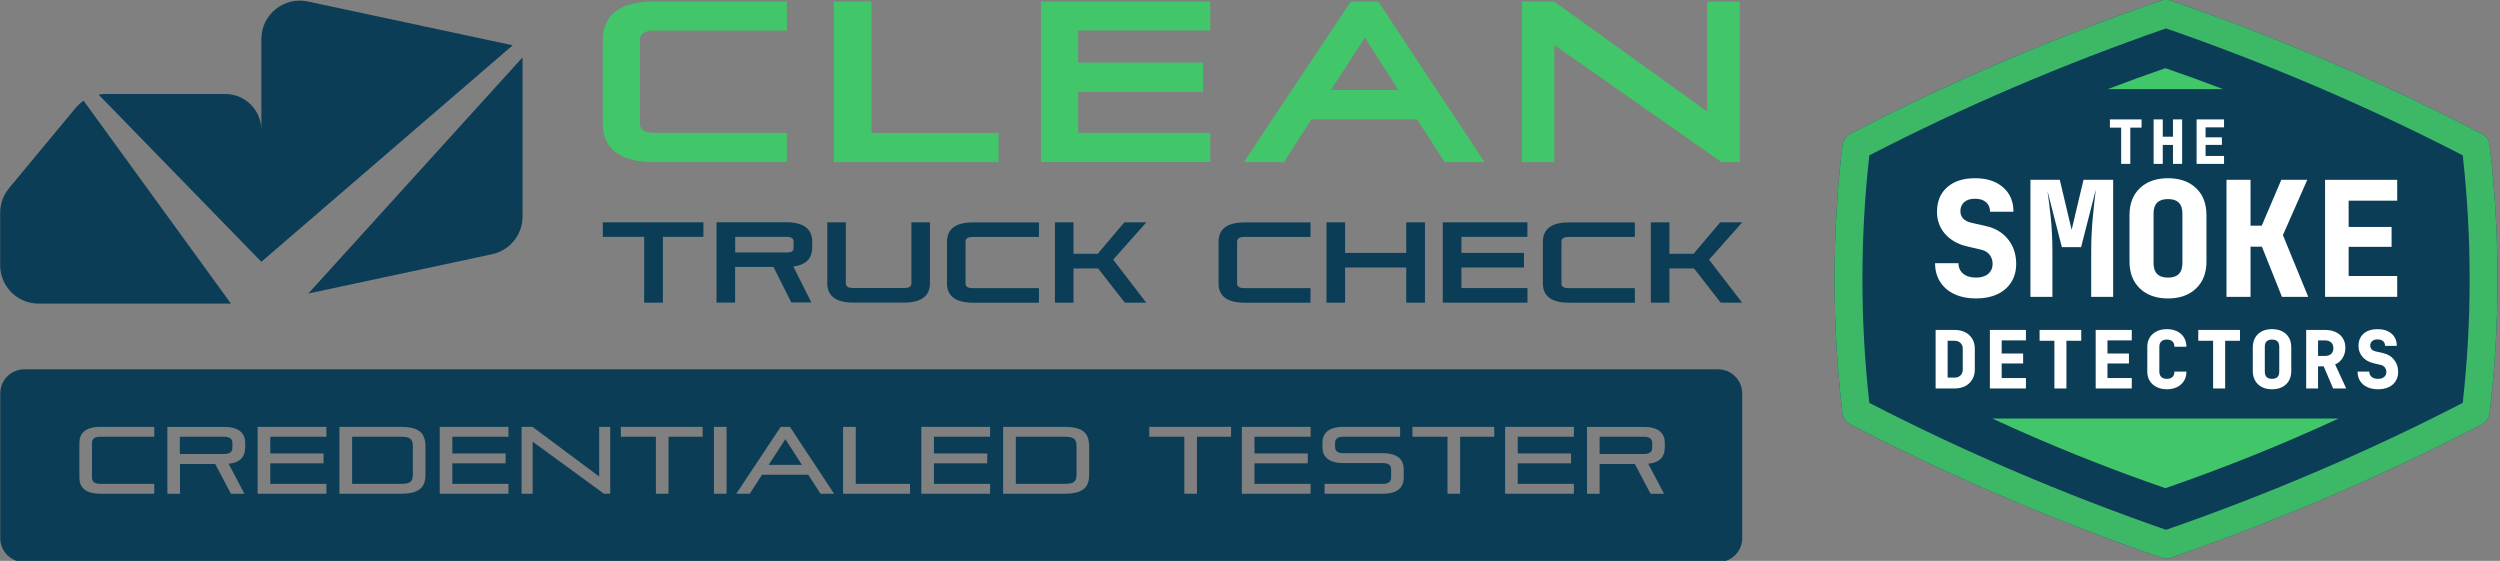 <?xml version="1.0" encoding="UTF-8" standalone="no"?>
<!DOCTYPE svg PUBLIC "-//W3C//DTD SVG 1.1//EN" "http://www.w3.org/Graphics/SVG/1.1/DTD/svg11.dtd">
<svg width="100%" height="100%" viewBox="0 0 994 223" version="1.1" xmlns="http://www.w3.org/2000/svg" xmlns:xlink="http://www.w3.org/1999/xlink" xml:space="preserve" xmlns:serif="http://www.serif.com/" style="fill-rule:evenodd;clip-rule:evenodd;stroke-linejoin:round;stroke-miterlimit:2;">
    <rect x="0" y="0" width="994" height="223" fill="#808080" stroke="none"/>
    <g transform="matrix(1,0,0,1,-33.235,-713.743)">
        <g transform="matrix(1.798,0,0,1.798,-21.317,-861.862)">
            <g transform="matrix(0.191,0,0,0.191,17.542,858.932)">
                <g>
                    <path d="M824.6,278.7C781.3,278.7 764.9,260.5 764.9,233.8L764.9,137.7C764.9,111 781.3,92.8 824.6,92.8L978,92.8L978,126.3L824.6,126.3C813.8,126.3 808,129.7 808,137.1L808,234C808,241.7 813.8,244.8 824.6,244.8L978,244.8L978,278.6L824.6,278.6L824.6,278.7Z" style="fill:rgb(66,198,106);fill-rule:nonzero;"/>
                    <path d="M1032.4,278.7L1032.4,92.8L1076,92.8L1076,244.9L1223.1,244.9L1223.1,278.7L1032.4,278.7Z" style="fill:rgb(66,198,106);fill-rule:nonzero;"/>
                    <path d="M1272.2,278.7L1272.2,92.8L1468.2,92.8L1468.2,126.3L1315.3,126.3L1315.3,163.5L1460,163.5L1460,197.3L1315.3,197.3L1315.3,244.8L1468.2,244.8L1468.2,278.6L1272.2,278.6L1272.2,278.7Z" style="fill:rgb(66,198,106);fill-rule:nonzero;"/>
                    <path d="M1739.6,278.7L1707.6,229.1L1585.3,229.1L1553.6,278.7L1507.1,278.7L1631,92.8L1662.7,92.8L1785.8,278.7L1739.6,278.7ZM1647.2,134.5L1607.9,195.2L1686.1,195.2L1647.2,134.5Z" style="fill:rgb(66,198,106);fill-rule:nonzero;"/>
                    <path d="M2060.2,278.7L1866.6,143.2L1866.6,278.7L1829.1,278.7L1829.1,92.8L1866.3,92.8L2043.5,220.1L2043.5,92.8L2081.3,92.8L2081.3,278.7L2060.2,278.7Z" style="fill:rgb(66,198,106);fill-rule:nonzero;"/>
                    <path d="M812.8,441.4L812.8,365.2L764.9,365.2L764.9,348.4L881.4,348.4L881.4,365.2L834.5,365.2L834.5,441.4L812.8,441.4Z" style="fill:rgb(11,62,86);fill-rule:nonzero;"/>
                    <path d="M983.3,441.4L962.5,400L918.1,400L918.1,441.3L896.6,441.3L896.6,348.3L977.4,348.3C999.1,348.3 1007.4,357.4 1007.4,370.7L1007.4,377.4C1007.4,388.5 1002.1,397.3 985.5,399.6L1006.4,441.2L983.3,441.2L983.3,441.4ZM985.8,370.6C985.8,366.9 982.9,365.2 977.5,365.2L918.2,365.2L918.2,383.3L977.5,383.3C983.2,383.3 985.8,382.2 985.8,377.8L985.8,370.6Z" style="fill:rgb(11,62,86);fill-rule:nonzero;"/>
                    <path d="M1122.2,348.4L1143.7,348.4L1143.7,418.9C1143.7,432.2 1135.5,441.3 1113.9,441.3L1054.6,441.3C1032.9,441.3 1024.8,432.2 1024.8,418.9L1024.8,348.4L1046.3,348.4L1046.3,419C1046.3,422.8 1049.2,424.4 1054.6,424.4L1113.9,424.4C1119.3,424.4 1122.2,422.8 1122.2,419L1122.2,348.4Z" style="fill:rgb(11,62,86);fill-rule:nonzero;"/>
                    <path d="M1193.2,441.4C1171.5,441.4 1163.4,432.3 1163.4,419L1163.4,370.9C1163.4,357.6 1171.6,348.5 1193.2,348.5L1269.9,348.5L1269.9,365.3L1193.2,365.3C1187.8,365.3 1184.9,367 1184.9,370.7L1184.9,419.2C1184.9,423 1187.8,424.6 1193.2,424.6L1269.9,424.6L1269.9,441.5L1193.2,441.5L1193.2,441.4Z" style="fill:rgb(11,62,86);fill-rule:nonzero;"/>
                    <path d="M1369.3,441.4L1338.4,401.8L1309.9,401.8L1309.9,441.4L1288.4,441.4L1288.4,348.4L1309.9,348.4L1309.9,384.8L1337.9,384.8L1368.7,348.4L1394.2,348.4L1355.8,391.6L1394.1,441.4L1369.3,441.4Z" style="fill:rgb(11,62,86);fill-rule:nonzero;"/>
                    <path d="M1507.6,441.4C1485.9,441.4 1477.8,432.3 1477.8,419L1477.8,370.9C1477.8,357.6 1486,348.5 1507.6,348.5L1584.3,348.5L1584.3,365.3L1507.6,365.3C1502.2,365.3 1499.3,367 1499.3,370.7L1499.3,419.2C1499.3,423 1502.2,424.6 1507.6,424.6L1584.3,424.6L1584.3,441.5L1507.6,441.5L1507.6,441.4Z" style="fill:rgb(11,62,86);fill-rule:nonzero;"/>
                    <path d="M1695.1,441.4L1695.1,400.7L1624.3,400.7L1624.3,441.4L1602.8,441.4L1602.8,348.4L1624.3,348.4L1624.3,383.8L1695.1,383.8L1695.1,348.4L1716.8,348.4L1716.8,441.4L1695.1,441.4Z" style="fill:rgb(11,62,86);fill-rule:nonzero;"/>
                    <path d="M1737.4,441.4L1737.4,348.4L1835.4,348.4L1835.4,365.2L1759,365.2L1759,383.8L1831.4,383.8L1831.4,400.7L1759,400.7L1759,424.5L1835.5,424.5L1835.5,441.4L1737.4,441.4Z" style="fill:rgb(11,62,86);fill-rule:nonzero;"/>
                    <path d="M1883.1,441.4C1861.4,441.4 1853.3,432.3 1853.3,419L1853.3,370.9C1853.3,357.6 1861.5,348.5 1883.1,348.5L1959.8,348.5L1959.8,365.3L1883.1,365.3C1877.7,365.3 1874.8,367 1874.8,370.7L1874.8,419.2C1874.8,423 1877.7,424.6 1883.1,424.6L1959.8,424.6L1959.8,441.5L1883.1,441.5L1883.1,441.4Z" style="fill:rgb(11,62,86);fill-rule:nonzero;"/>
                    <path d="M2059.2,441.4L2028.3,401.8L1999.8,401.8L1999.8,441.4L1978.3,441.4L1978.3,348.4L1999.8,348.4L1999.8,384.8L2027.8,384.8L2058.6,348.4L2084.1,348.4L2045.7,391.6L2084,441.4L2059.2,441.4Z" style="fill:rgb(11,62,86);fill-rule:nonzero;"/>
                </g>
            </g>
            <g transform="matrix(0.191,0,0,0.191,17.542,858.932)">
                <path d="M163.8,207.6C160.5,209.9 157.4,212.6 154.7,215.8L77.5,308.8C70.9,316.8 67.2,326.8 67.2,337.2L67.2,398C67.2,422.6 87.1,442.5 111.7,442.5L334.4,442.5L163.8,207.6Z" style="fill:rgb(11,62,86);fill-rule:nonzero;"/>
                <path d="M369.6,394.1L660.6,143.4L423.4,92.7C395.7,86.8 369.6,107.9 369.6,136.2L369.6,241.6C369.6,218.5 350.9,199.8 327.8,199.8L189,199.8C186.3,199.8 183.7,200.1 181.2,200.6L369.6,394.1Z" style="fill:rgb(11,62,86);fill-rule:nonzero;"/>
                <path d="M424,430.8L636.8,385.3C657.3,380.9 672,362.8 672,341.8L672,157.4L424,430.8Z" style="fill:rgb(11,62,86);fill-rule:nonzero;"/>
            </g>
            <g transform="matrix(0.191,0,0,0.191,17.542,858.932)">
                <path d="M1299.4,596.6L1243.1,596.6L1243.1,651.2L1299.4,651.2C1310.3,651.2 1313.4,648.7 1313.4,640.4L1313.4,608C1313.4,599.1 1310.3,596.6 1299.4,596.6Z" style="fill:rgb(11,62,86);fill-rule:nonzero;"/>
            </g>
            <g transform="matrix(0.191,0,0,0.191,17.542,858.932)">
                <path d="M956.9,629.2L995.4,629.2L976.3,599.4L956.9,629.2Z" style="fill:rgb(11,62,86);fill-rule:nonzero;"/>
            </g>
            <g transform="matrix(0.191,0,0,0.191,17.542,858.932)">
                <path d="M326.4,596.6L275.2,596.6L275.2,616.6L326.4,616.6C333,616.6 336.1,614.1 336.1,609.5L336.1,603.8C336.1,599.1 333,596.6 326.4,596.6Z" style="fill:rgb(11,62,86);fill-rule:nonzero;"/>
            </g>
            <g transform="matrix(0.191,0,0,0.191,17.542,858.932)">
                <path d="M531,596.6L474.7,596.6L474.7,651.2L531,651.2C541.9,651.2 545,648.7 545,640.4L545,608C545,599.1 541.9,596.6 531,596.6Z" style="fill:rgb(11,62,86);fill-rule:nonzero;"/>
            </g>
            <g transform="matrix(0.191,0,0,0.191,17.542,858.932)">
                <path d="M2056.3,518.6L95.1,518.6C79.8,518.6 67.3,531 67.3,546.4L67.3,714C67.3,729.3 79.7,741.8 95.1,741.8L2056.3,741.8C2071.6,741.8 2084.1,729.4 2084.1,714L2084.1,546.3C2084,531 2071.6,518.6 2056.3,518.6ZM245.6,596.6L183.2,596.6C176.6,596.6 173.5,599.1 173.5,603.8L173.5,644C173.5,648.6 176.6,651.2 183.2,651.2L245.6,651.2L245.6,662.6L183.2,662.6C165.6,662.6 158.9,655 158.9,643.9L158.9,603.9C158.9,592.8 165.6,585.2 183.2,585.2L245.6,585.2L245.6,596.6ZM350.8,609.4C350.8,619.4 345.4,626.6 331.7,627.9L350,662.7L334.4,662.7L316.2,628.2L275.4,628.2L275.4,662.7L260.8,662.7L260.8,585.3L326.6,585.3C344.2,585.3 350.9,592.9 350.9,604L350.9,609.4L350.8,609.4ZM444.9,596.6L379.9,596.6L379.9,616L441.6,616L441.6,627.4L379.9,627.4L379.9,651.2L444.9,651.2L444.9,662.6L365.3,662.6L365.3,585.2L444.9,585.2L444.9,596.6ZM559.6,640.5C559.6,655 552.9,662.6 531,662.6L460,662.6L460,585.2L531,585.2C552.9,585.2 559.6,592.8 559.6,608.1L559.6,640.5ZM655.7,596.6L590.7,596.6L590.7,616L652.4,616L652.4,627.4L590.7,627.4L590.7,651.2L655.7,651.2L655.7,662.6L576.1,662.6L576.1,585.2L655.7,585.2L655.7,596.6ZM773.5,662.6L766.3,662.6L683.7,602.3L683.7,662.6L670.9,662.6L670.9,585.2L683.6,585.2L760.7,642.7L760.7,585.2L773.5,585.2L773.5,662.6ZM880.5,596.6L841,596.6L841,662.6L826.4,662.6L826.4,596.6L785.8,596.6L785.8,585.2L880.5,585.2L880.5,596.6ZM908.2,662.6L893.6,662.6L893.6,585.2L908.2,585.2L908.2,662.6ZM1017,662.6L1002.8,640.6L949.3,640.6L935.1,662.6L919.4,662.6L970.9,585.2L981.6,585.2L1032.7,662.6L1017,662.6ZM1120.7,662.6L1043.1,662.6L1043.1,585.2L1057.8,585.2L1057.8,651.2L1120.6,651.2L1120.6,662.6L1120.7,662.6ZM1213.3,596.6L1148.3,596.6L1148.3,616L1210,616L1210,627.4L1148.3,627.4L1148.3,651.2L1213.3,651.2L1213.3,662.6L1133.7,662.6L1133.7,585.2L1213.3,585.2L1213.3,596.6ZM1328,640.5C1328,655 1321.3,662.6 1299.4,662.6L1228.4,662.6L1228.4,585.2L1299.4,585.2C1321.3,585.2 1328,592.8 1328,608.1L1328,640.5ZM1492.3,596.6L1452.8,596.6L1452.8,662.6L1438.2,662.6L1438.2,596.6L1397.6,596.6L1397.6,585.2L1492.3,585.2L1492.3,596.6ZM1584.4,596.6L1519.4,596.6L1519.4,616L1581.1,616L1581.1,627.4L1519.4,627.4L1519.4,651.2L1584.4,651.2L1584.4,662.6L1504.8,662.6L1504.8,585.2L1584.4,585.2L1584.4,596.6ZM1692.2,643.9C1692.2,655 1685.5,662.6 1667.9,662.6L1600.6,662.6L1600.6,651.2L1667.9,651.2C1674.5,651.2 1677.6,648.7 1677.6,644L1677.6,634.2C1677.6,629.6 1674.5,627.1 1667.9,627.1L1622.4,627.1C1604.8,627.1 1598.1,619.5 1598.1,608.4L1598.1,603.9C1598.1,592.8 1604.8,585.2 1622.4,585.2L1688,585.2L1688,596.6L1622.4,596.6C1615.8,596.6 1612.7,599.1 1612.7,603.8L1612.7,608.5C1612.7,613.1 1615.8,615.7 1622.4,615.7L1667.9,615.7C1685.5,615.7 1692.2,623.3 1692.2,634.4L1692.2,643.9ZM1797,596.6L1757.5,596.6L1757.5,662.6L1742.9,662.6L1742.9,596.6L1702.3,596.6L1702.3,585.2L1797,585.2L1797,596.6ZM1889.2,596.6L1824.2,596.6L1824.2,616L1885.9,616L1885.9,627.4L1824.2,627.4L1824.2,651.2L1889.2,651.2L1889.2,662.6L1809.6,662.6L1809.6,585.2L1889.2,585.2L1889.2,596.6ZM1994.4,609.4C1994.4,619.4 1989,626.6 1975.3,627.9L1993.6,662.7L1978,662.7L1959.8,628.2L1919,628.2L1919,662.7L1904.4,662.7L1904.4,585.3L1970.2,585.3C1987.8,585.3 1994.5,592.9 1994.5,604L1994.5,609.4L1994.4,609.4Z" style="fill:rgb(11,62,86);fill-rule:nonzero;"/>
            </g>
            <g transform="matrix(0.191,0,0,0.191,17.542,858.932)">
                <path d="M1970.1,596.6L1919,596.6L1919,616.6L1970.2,616.6C1976.8,616.6 1979.9,614.1 1979.9,609.5L1979.9,603.8C1979.8,599.1 1976.7,596.6 1970.1,596.6Z" style="fill:rgb(11,62,86);fill-rule:nonzero;"/>
            </g>
        </g>
        <g transform="matrix(0.863,0,0,0.863,614.522,108.613)">
            <g>
                <g transform="matrix(0.538,0,0,0.416,-701.182,562.995)">
                    <path d="M1910.11,332.737C2002.53,373.927 2093.57,424.395 2176.93,480.642C2180.42,482.997 2182.79,487.426 2183.26,492.48C2192.37,590.534 2192.37,692.104 2183.26,790.157C2182.79,795.211 2180.42,799.641 2176.93,801.995C2093.57,858.242 2002.53,908.71 1910.11,949.9C1907.59,951.023 1904.85,951.023 1902.33,949.9C1809.92,908.71 1718.87,858.242 1635.51,801.995C1632.02,799.641 1629.65,795.211 1629.18,790.157C1620.07,692.104 1620.07,590.534 1629.18,492.48C1629.65,487.426 1632.02,482.997 1635.51,480.642C1718.87,424.395 1809.92,373.927 1902.33,332.737C1904.85,331.615 1907.59,331.615 1910.11,332.737ZM1906.22,363.648C1818.33,403.086 1731.78,450.976 1652.14,504.24C1644.23,594.665 1644.23,687.973 1652.14,778.398C1731.78,831.661 1818.33,879.551 1906.22,918.99C1994.11,879.551 2080.66,831.661 2160.3,778.398C2168.21,687.972 2168.21,594.665 2160.3,504.24C2080.66,450.976 1994.11,403.086 1906.22,363.648Z" style="fill:rgb(11,62,86);"/>
                </g>
                <g transform="matrix(0.538,0,0,0.416,-701.182,562.995)">
                    <path d="M1910.11,332.737C2002.53,373.927 2093.57,424.395 2176.93,480.642C2180.42,482.997 2182.79,487.426 2183.26,492.48C2192.37,590.534 2192.37,692.104 2183.26,790.157C2182.79,795.211 2180.42,799.641 2176.93,801.995C2093.57,858.242 2002.53,908.71 1910.11,949.9C1907.59,951.023 1904.85,951.023 1902.33,949.9C1809.92,908.71 1718.87,858.242 1635.51,801.995C1632.02,799.641 1629.65,795.211 1629.18,790.157C1620.07,692.104 1620.07,590.534 1629.18,492.48C1629.65,487.426 1632.02,482.997 1635.51,480.642C1718.87,424.395 1809.92,373.927 1902.33,332.737C1904.85,331.615 1907.59,331.615 1910.11,332.737Z" style="fill:rgb(66,198,106);fill-opacity:0.9;"/>
                </g>
                <g transform="matrix(0.538,0,0,0.416,-701.182,562.995)">
                    <path d="M1906.22,363.648C1818.33,403.086 1731.78,450.976 1652.14,504.24C1644.23,594.665 1644.23,687.973 1652.14,778.398C1731.78,831.661 1818.33,879.551 1906.22,918.99C1994.11,879.551 2080.66,831.661 2160.3,778.398C2168.21,687.972 2168.21,594.665 2160.3,504.24C2080.66,450.976 1994.11,403.086 1906.22,363.648Z" style="fill:rgb(11,62,86);"/>
                </g>
                <g transform="matrix(0.252,0,0,0.252,-117.914,508.876)">
                    <path d="M1648.48,926.121C1683.43,912.757 1718.62,899.964 1753.94,887.795C1789.25,899.964 1824.45,912.757 1859.4,926.121C1859.23,926.065 1648.48,926.121 1648.48,926.121Z" style="fill:rgb(66,198,106);"/>
                </g>
                <g transform="matrix(0.252,0,0,0.252,-117.914,508.876)">
                    <path d="M2070.31,1528.38C1968.33,1575.61 1861.69,1618.55 1753.94,1655.68C1646.18,1618.55 1539.54,1575.61 1437.56,1528.38L2070.31,1528.38Z" style="fill:rgb(66,198,106);"/>
                </g>
                <g transform="matrix(1.477,0,0,1.477,-1564.1,-799.671)">
                    <path d="M1219.29,1109.25C1216.72,1109.25 1214.48,1108.8 1212.57,1107.9C1210.65,1107 1209.17,1105.73 1208.12,1104.08C1207.07,1102.43 1206.54,1100.49 1206.54,1098.25L1213.84,1098.25C1213.84,1099.62 1214.33,1100.71 1215.32,1101.53C1216.3,1102.34 1217.62,1102.75 1219.29,1102.75C1220.92,1102.75 1222.2,1102.36 1223.12,1101.58C1224.03,1100.79 1224.49,1099.75 1224.49,1098.45C1224.49,1097.42 1224.19,1096.49 1223.59,1095.68C1222.99,1094.86 1222.11,1094.32 1220.94,1094.05L1216.49,1093C1213.62,1092.34 1211.35,1091.04 1209.67,1089.13C1207.98,1087.21 1207.14,1084.92 1207.14,1082.25C1207.14,1078.99 1208.2,1076.42 1210.32,1074.55C1212.43,1072.69 1215.32,1071.75 1218.99,1071.75C1222.66,1071.75 1225.57,1072.69 1227.74,1074.58C1229.91,1076.46 1230.99,1079 1230.99,1082.2L1223.69,1082.2C1223.69,1080.94 1223.27,1079.94 1222.44,1079.23C1221.61,1078.51 1220.46,1078.15 1218.99,1078.15C1217.56,1078.15 1216.44,1078.5 1215.64,1079.2C1214.84,1079.9 1214.44,1080.84 1214.44,1082C1214.44,1083.9 1215.59,1085.12 1217.89,1085.65L1222.49,1086.7C1225.36,1087.34 1227.63,1088.71 1229.32,1090.83C1231,1092.94 1231.84,1095.49 1231.84,1098.45C1231.84,1100.62 1231.33,1102.52 1230.32,1104.15C1229.3,1105.79 1227.85,1107.04 1225.97,1107.93C1224.08,1108.81 1221.86,1109.25 1219.29,1109.25Z" style="fill:white;fill-rule:nonzero;"/>
                    <path d="M1236.29,1108.75L1236.29,1072.25L1245.44,1072.25L1249.14,1087.85L1252.84,1072.25L1262.09,1072.25L1262.09,1108.75L1255.24,1108.75L1255.24,1094.75C1255.24,1091.09 1255.4,1087.56 1255.72,1084.18C1256.03,1080.79 1256.36,1077.82 1256.69,1075.25L1252.09,1093.25L1246.09,1093.25L1241.59,1075.7C1241.92,1077.87 1242.27,1080.63 1242.62,1083.98C1242.97,1087.33 1243.14,1090.92 1243.14,1094.75L1243.14,1108.75L1236.29,1108.75Z" style="fill:white;fill-rule:nonzero;"/>
                    <path d="M1279.19,1109.25C1275.52,1109.25 1272.61,1108.22 1270.44,1106.15C1268.27,1104.09 1267.19,1101.29 1267.19,1097.75L1267.19,1083.25C1267.19,1079.69 1268.27,1076.88 1270.44,1074.83C1272.61,1072.78 1275.52,1071.75 1279.19,1071.75C1282.86,1071.75 1285.77,1072.78 1287.94,1074.83C1290.11,1076.88 1291.19,1079.69 1291.19,1083.25L1291.19,1097.75C1291.19,1101.29 1290.11,1104.09 1287.94,1106.15C1285.77,1108.22 1282.86,1109.25 1279.19,1109.25ZM1279.19,1102.75C1282.19,1102.75 1283.69,1101.25 1283.69,1098.25L1283.69,1082.75C1283.69,1079.75 1282.19,1078.25 1279.19,1078.25C1276.19,1078.25 1274.69,1079.75 1274.69,1082.75L1274.69,1098.25C1274.69,1101.25 1276.19,1102.75 1279.19,1102.75Z" style="fill:white;fill-rule:nonzero;"/>
                    <path d="M1297.44,1108.75L1297.44,1072.25L1304.94,1072.25L1304.94,1086.55L1308.44,1086.55L1314.54,1072.25L1322.64,1072.25L1315.04,1089.5L1322.94,1108.75L1314.74,1108.75L1308.49,1093.1L1304.94,1093.1L1304.94,1108.75L1297.44,1108.75Z" style="fill:white;fill-rule:nonzero;"/>
                    <path d="M1328.19,1108.75L1328.19,1072.25L1350.69,1072.25L1350.69,1078.75L1335.54,1078.75L1335.54,1086.95L1348.94,1086.95L1348.94,1093.15L1335.54,1093.15L1335.54,1102.25L1350.69,1102.25L1350.69,1108.75L1328.19,1108.75Z" style="fill:white;fill-rule:nonzero;"/>
                </g>
                <g transform="matrix(1.441,0,0,1.441,-1518.86,-717.547)">
                    <path d="M1205.46,1108.75L1205.46,1090.04L1211.53,1090.04C1212.83,1090.04 1213.96,1090.29 1214.93,1090.79C1215.89,1091.28 1216.64,1091.98 1217.18,1092.88C1217.72,1093.77 1217.99,1094.83 1217.99,1096.04L1217.99,1102.73C1217.99,1103.93 1217.72,1104.98 1217.18,1105.88C1216.64,1106.79 1215.89,1107.49 1214.93,1108C1213.96,1108.5 1212.83,1108.75 1211.53,1108.75L1205.46,1108.75ZM1209.3,1105.29L1211.53,1105.29C1212.3,1105.29 1212.93,1105.05 1213.41,1104.58C1213.9,1104.1 1214.14,1103.48 1214.14,1102.73L1214.14,1096.04C1214.14,1095.29 1213.9,1094.68 1213.41,1094.21C1212.93,1093.74 1212.3,1093.5 1211.53,1093.5L1209.3,1093.5L1209.3,1105.29Z" style="fill:white;fill-rule:nonzero;"/>
                    <path d="M1222.81,1108.75L1222.81,1090.04L1234.34,1090.04L1234.34,1093.38L1226.58,1093.38L1226.58,1097.58L1233.44,1097.58L1233.44,1100.76L1226.58,1100.76L1226.58,1105.42L1234.34,1105.42L1234.34,1108.75L1222.81,1108.75Z" style="fill:white;fill-rule:nonzero;"/>
                    <path d="M1243.44,1108.75L1243.44,1093.5L1238.7,1093.5L1238.7,1090.04L1252.02,1090.04L1252.02,1093.5L1247.28,1093.5L1247.28,1108.75L1243.44,1108.75Z" style="fill:white;fill-rule:nonzero;"/>
                    <path d="M1256.64,1108.75L1256.64,1090.04L1268.17,1090.04L1268.17,1093.38L1260.4,1093.38L1260.4,1097.58L1267.27,1097.58L1267.27,1100.76L1260.4,1100.76L1260.4,1105.42L1268.17,1105.42L1268.17,1108.75L1256.64,1108.75Z" style="fill:white;fill-rule:nonzero;"/>
                    <path d="M1279.4,1109.01C1278.15,1109.01 1277.06,1108.77 1276.12,1108.3C1275.18,1107.83 1274.44,1107.18 1273.92,1106.33C1273.4,1105.49 1273.14,1104.5 1273.14,1103.37L1273.14,1095.42C1273.14,1094.28 1273.4,1093.29 1273.92,1092.45C1274.44,1091.62 1275.18,1090.96 1276.12,1090.49C1277.06,1090.02 1278.15,1089.79 1279.4,1089.79C1280.66,1089.79 1281.76,1090.02 1282.69,1090.49C1283.62,1090.96 1284.35,1091.62 1284.87,1092.45C1285.39,1093.29 1285.65,1094.28 1285.65,1095.42L1281.81,1095.42C1281.81,1094.67 1281.6,1094.1 1281.18,1093.71C1280.76,1093.32 1280.16,1093.12 1279.4,1093.12C1278.63,1093.12 1278.03,1093.32 1277.62,1093.71C1277.2,1094.1 1276.99,1094.67 1276.99,1095.42L1276.99,1103.37C1276.99,1104.11 1277.2,1104.67 1277.62,1105.08C1278.03,1105.48 1278.63,1105.68 1279.4,1105.68C1280.16,1105.68 1280.76,1105.48 1281.18,1105.08C1281.6,1104.67 1281.81,1104.11 1281.81,1103.37L1285.65,1103.37C1285.65,1104.5 1285.39,1105.49 1284.87,1106.33C1284.35,1107.18 1283.62,1107.83 1282.69,1108.3C1281.76,1108.77 1280.66,1109.01 1279.4,1109.01Z" style="fill:white;fill-rule:nonzero;"/>
                    <path d="M1294.18,1108.75L1294.18,1093.5L1289.44,1093.5L1289.44,1090.04L1302.77,1090.04L1302.77,1093.5L1298.03,1093.5L1298.03,1108.75L1294.18,1108.75Z" style="fill:white;fill-rule:nonzero;"/>
                    <path d="M1313.02,1109.01C1311.14,1109.01 1309.65,1108.48 1308.54,1107.42C1307.43,1106.36 1306.87,1104.92 1306.87,1103.11L1306.87,1095.68C1306.87,1093.85 1307.43,1092.41 1308.54,1091.36C1309.65,1090.31 1311.14,1089.79 1313.02,1089.79C1314.9,1089.79 1316.4,1090.31 1317.51,1091.36C1318.62,1092.41 1319.17,1093.85 1319.17,1095.68L1319.17,1103.11C1319.17,1104.92 1318.62,1106.36 1317.51,1107.42C1316.4,1108.48 1314.9,1109.01 1313.02,1109.01ZM1313.02,1105.68C1314.56,1105.68 1315.33,1104.91 1315.33,1103.37L1315.33,1095.42C1315.33,1093.89 1314.56,1093.12 1313.02,1093.12C1311.48,1093.12 1310.71,1093.89 1310.71,1095.42L1310.71,1103.37C1310.71,1104.91 1311.48,1105.68 1313.02,1105.68Z" style="fill:white;fill-rule:nonzero;"/>
                    <path d="M1323.94,1108.75L1323.94,1090.04L1329.94,1090.04C1331.27,1090.04 1332.42,1090.27 1333.4,1090.74C1334.37,1091.2 1335.13,1091.85 1335.66,1092.71C1336.2,1093.56 1336.47,1094.57 1336.47,1095.73C1336.47,1096.95 1336.18,1098.03 1335.59,1098.99C1335,1099.94 1334.2,1100.64 1333.19,1101.06L1336.73,1108.75L1332.55,1108.75L1329.53,1101.68L1327.73,1101.68L1327.73,1108.75L1323.94,1108.75ZM1327.73,1098.35L1329.94,1098.35C1330.79,1098.35 1331.45,1098.13 1331.92,1097.71C1332.39,1097.28 1332.63,1096.68 1332.63,1095.91C1332.63,1095.11 1332.39,1094.49 1331.92,1094.04C1331.45,1093.6 1330.79,1093.38 1329.94,1093.38L1327.73,1093.38L1327.73,1098.35Z" style="fill:white;fill-rule:nonzero;"/>
                    <path d="M1346.9,1109.01C1345.59,1109.01 1344.44,1108.78 1343.46,1108.32C1342.47,1107.86 1341.71,1107.2 1341.17,1106.36C1340.64,1105.51 1340.37,1104.52 1340.37,1103.37L1344.11,1103.37C1344.11,1104.07 1344.36,1104.63 1344.87,1105.05C1345.37,1105.47 1346.05,1105.68 1346.9,1105.68C1347.74,1105.68 1348.39,1105.48 1348.86,1105.08C1349.33,1104.67 1349.57,1104.14 1349.57,1103.47C1349.57,1102.94 1349.41,1102.47 1349.11,1102.05C1348.8,1101.63 1348.35,1101.35 1347.75,1101.22L1345.47,1100.68C1344,1100.34 1342.83,1099.68 1341.97,1098.69C1341.11,1097.71 1340.67,1096.54 1340.67,1095.17C1340.67,1093.5 1341.22,1092.18 1342.3,1091.22C1343.39,1090.27 1344.87,1089.79 1346.75,1089.79C1348.63,1089.79 1350.12,1090.27 1351.24,1091.24C1352.35,1092.2 1352.9,1093.5 1352.9,1095.14L1349.16,1095.14C1349.16,1094.49 1348.94,1093.99 1348.52,1093.62C1348.09,1093.25 1347.5,1093.07 1346.75,1093.07C1346.02,1093.07 1345.44,1093.25 1345.03,1093.61C1344.62,1093.96 1344.42,1094.44 1344.42,1095.04C1344.42,1096.02 1345.01,1096.64 1346.19,1096.91L1348.54,1097.45C1350.01,1097.78 1351.18,1098.48 1352.04,1099.56C1352.9,1100.65 1353.34,1101.95 1353.34,1103.47C1353.34,1104.58 1353.08,1105.56 1352.55,1106.39C1352.03,1107.23 1351.29,1107.88 1350.33,1108.33C1349.36,1108.78 1348.22,1109.01 1346.9,1109.01Z" style="fill:white;fill-rule:nonzero;"/>
                </g>
                <g transform="matrix(1.095,0,0,1.095,-1075.5,-437.388)">
                    <path d="M1259.54,1108.75L1259.54,1093.5L1254.8,1093.5L1254.8,1090.04L1268.12,1090.04L1268.12,1093.5L1263.38,1093.5L1263.38,1108.75L1259.54,1108.75Z" style="fill:white;fill-rule:nonzero;"/>
                    <path d="M1273.19,1108.75L1273.19,1090.04L1277.04,1090.04L1277.04,1097.32L1281.34,1097.32L1281.34,1090.04L1285.19,1090.04L1285.19,1108.75L1281.34,1108.75L1281.34,1100.78L1277.04,1100.78L1277.04,1108.75L1273.19,1108.75Z" style="fill:white;fill-rule:nonzero;"/>
                    <path d="M1291.28,1108.75L1291.28,1090.04L1302.82,1090.04L1302.82,1093.38L1295.05,1093.38L1295.05,1097.58L1301.92,1097.58L1301.92,1100.76L1295.05,1100.76L1295.05,1105.42L1302.82,1105.42L1302.82,1108.75L1291.28,1108.75Z" style="fill:white;fill-rule:nonzero;"/>
                </g>
            </g>
        </g>
    </g>
</svg>
